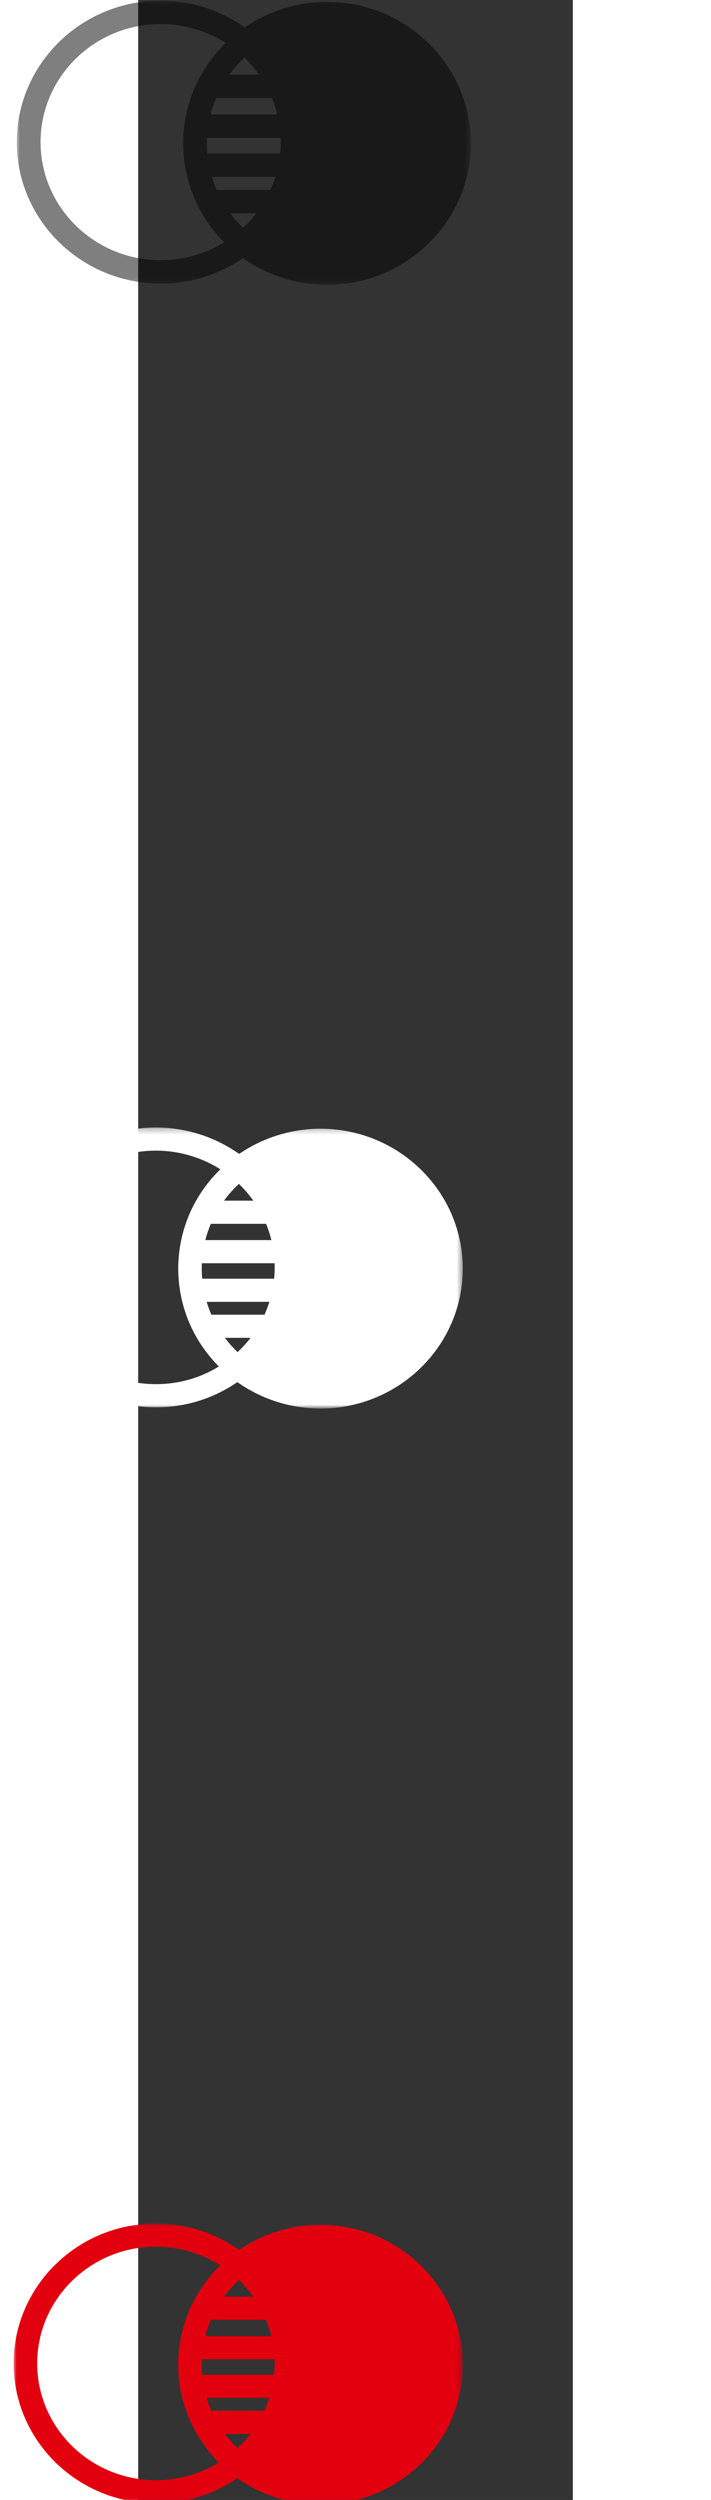 <?xml version="1.0" encoding="utf-8"?>
<!-- Generator: Adobe Illustrator 15.1.0, SVG Export Plug-In . SVG Version: 6.00 Build 0)  -->
<!DOCTYPE svg PUBLIC "-//W3C//DTD SVG 1.1//EN" "http://www.w3.org/Graphics/SVG/1.1/DTD/svg11.dtd">
<svg version="1.1"
	 id="svg8" sodipodi:docname="icon_compare_sprite.svg" xmlns:dc="http://purl.org/dc/elements/1.1/" xmlns:cc="http://creativecommons.org/ns#" xmlns:rdf="http://www.w3.org/1999/02/22-rdf-syntax-ns#" xmlns:svg="http://www.w3.org/2000/svg" xmlns:sodipodi="http://sodipodi.sourceforge.net/DTD/sodipodi-0.dtd" xmlns:inkscape="http://www.inkscape.org/namespaces/inkscape"
	 xmlns="http://www.w3.org/2000/svg" xmlns:xlink="http://www.w3.org/1999/xlink" x="0px" y="0px" width="33px"
	 height="116px" viewBox="49 141 20 115" enable-background="new 49 141 20 115" xml:space="preserve">

<rect x="49" y="141" width="20" height="115" fill="#333333" stroke="none"/>

<g id="layer1" transform="translate(0, 0)">
	<g id="g13836" >
		<g id="g13834" transform="translate(0,0)">
			<g id="g13830">
			</g>
			<g>
				<defs>
					<polygon id="SVGID_1_" points="2.836,245.456 5.669,245.456 2.836,248.289 					"/>
				</defs>
				<defs>
					<polygon id="SVGID_2_" points="-2.834,239.786 -5.667,239.786 -2.834,236.953 					"/>
				</defs>
				<clipPath id="SVGID_3_">
					<use xlink:href="#SVGID_1_"  overflow="visible"/>
				</clipPath>
				<clipPath id="SVGID_4_" clip-path="url(#SVGID_3_)">
					<use xlink:href="#SVGID_2_"  overflow="visible"/>
				</clipPath>
				<path id="path13832" inkscape:connector-curvature="0" clip-path="url(#SVGID_4_)" fill="#E2000F" fill-opacity="0.922" d="
					M24.248,286.353c-11.157,0-20.237-8.926-20.237-19.897s9.08-19.89,20.237-19.89c3.901,0,7.719,1.114,10.971,3.173
					c-0.021,0.021-0.039,0.043-0.061,0.064c-0.107,0.107-0.211,0.215-0.315,0.322c-0.197,0.197-0.39,0.398-0.58,0.602
					c-0.111,0.122-0.222,0.251-0.333,0.376c-0.172,0.193-0.34,0.39-0.505,0.591c-0.111,0.133-0.218,0.265-0.322,0.401
					c-0.158,0.201-0.312,0.401-0.462,0.609c-0.104,0.136-0.204,0.276-0.304,0.415c-0.147,0.208-0.29,0.423-0.43,0.638
					c-0.093,0.136-0.183,0.272-0.272,0.415c-0.143,0.229-0.283,0.462-0.419,0.698c-0.072,0.125-0.15,0.254-0.222,0.383
					c-0.161,0.287-0.312,0.58-0.458,0.874c-0.039,0.079-0.082,0.158-0.125,0.236c-0.183,0.38-0.355,0.759-0.519,1.146
					c-0.039,0.093-0.072,0.186-0.111,0.276c-0.118,0.297-0.236,0.591-0.344,0.892c-0.05,0.143-0.097,0.287-0.143,0.43
					c-0.09,0.251-0.172,0.509-0.251,0.767c-0.047,0.158-0.09,0.315-0.136,0.476c-0.068,0.247-0.133,0.491-0.193,0.741
					c-0.039,0.165-0.079,0.333-0.115,0.501c-0.054,0.244-0.104,0.494-0.154,0.745c-0.029,0.165-0.061,0.337-0.09,0.505
					c-0.043,0.258-0.079,0.516-0.111,0.777c-0.021,0.161-0.043,0.322-0.061,0.487c-0.032,0.283-0.054,0.57-0.072,0.856
					c-0.011,0.14-0.025,0.276-0.032,0.415c-0.025,0.426-0.036,0.856-0.036,1.286c0,0.423,0.011,0.838,0.036,1.257
					c0.007,0.14,0.018,0.276,0.029,0.412c0.021,0.279,0.043,0.559,0.072,0.838c0.018,0.161,0.039,0.322,0.061,0.48
					c0.032,0.251,0.064,0.509,0.107,0.759c0.025,0.165,0.054,0.333,0.086,0.498c0.047,0.244,0.093,0.491,0.147,0.731
					c0.032,0.165,0.072,0.33,0.111,0.494c0.057,0.244,0.122,0.484,0.186,0.727c0.043,0.158,0.086,0.315,0.133,0.473
					c0.075,0.254,0.158,0.505,0.24,0.756c0.047,0.14,0.09,0.283,0.14,0.419c0.107,0.304,0.222,0.605,0.344,0.903
					c0.032,0.082,0.061,0.165,0.097,0.251c0.158,0.38,0.322,0.752,0.501,1.125c0.047,0.1,0.1,0.201,0.154,0.301
					c0.129,0.265,0.265,0.53,0.408,0.795c0.072,0.136,0.15,0.265,0.229,0.401c0.125,0.226,0.254,0.451,0.39,0.67
					c0.09,0.14,0.179,0.283,0.269,0.423c0.133,0.208,0.269,0.415,0.412,0.62c0.097,0.14,0.193,0.279,0.297,0.419
					c0.143,0.201,0.29,0.398,0.441,0.595c0.104,0.133,0.208,0.269,0.315,0.405c0.161,0.201,0.326,0.394,0.494,0.587
					c0.104,0.125,0.208,0.247,0.315,0.369c0.19,0.215,0.39,0.426,0.591,0.634c0.09,0.093,0.176,0.19,0.269,0.279
					c0.014,0.018,0.029,0.036,0.047,0.05C31.752,285.314,28.095,286.353,24.248,286.353z M35.846,255.084
					c0.745-1.017,1.59-1.977,2.536-2.851c0.917,0.878,1.737,1.834,2.461,2.851H35.846z M43.017,259.031
					c0.369,0.899,0.67,1.827,0.903,2.772H32.666c0.24-0.949,0.555-1.877,0.938-2.772H43.017z M32.075,265.751h12.39
					c0.011,0.233,0.021,0.469,0.021,0.706c0,0.648-0.036,1.286-0.097,1.923H32.132c-0.05-0.566-0.082-1.139-0.082-1.712
					C32.05,266.359,32.06,266.051,32.075,265.751z M40.374,278.459c-0.666,0.86-1.404,1.676-2.221,2.436
					c-0.792-0.759-1.508-1.576-2.153-2.436H40.374z M33.694,274.512c-0.312-0.709-0.58-1.443-0.806-2.189h10.695
					c-0.233,0.745-0.512,1.479-0.835,2.189H33.694z M52.287,242.83c-4.932,0-9.775,1.508-13.812,4.259l-0.05-0.039l-0.054,0.039
					c-4.098-2.887-9.051-4.47-14.123-4.47c-13.371,0-24.249,10.695-24.249,23.837c0,13.145,10.878,23.837,24.249,23.837
					c5.011,0,9.75-1.469,13.815-4.255l0.05,0.036l0.05-0.039c4.101,2.891,9.051,4.47,14.123,4.47
					c13.371,0,24.249-10.692,24.249-23.837C76.536,253.522,65.658,242.83,52.287,242.83z"/>
			</g>
		</g>
	</g>

	<g id="elements_x2F_top_x2F_icons---logged-in_x2C_-0-compare_x2C_-0-cart" transform="matrix(0.273,0,0,0.273,-27.839,133.386)" opacity="0.5">
		<g id="icon_compare" transform="translate(261,28)">
			<g id="Clip-2">
			</g>
			<defs>
				<filter id="Adobe_OpacityMaskFilter" filterUnits="userSpaceOnUse" x="0" y="0" width="80" height="48">
					<feColorMatrix  type="matrix" values="1 0 0 0 0  0 1 0 0 0  0 0 1 0 0  0 0 0 1 0"/>
				</filter>
			</defs>
			<mask maskUnits="userSpaceOnUse" x="0" y="0" width="80" height="48" id="mask-2">
				<g id="use13779" filter="url(#Adobe_OpacityMaskFilter)">
					<polygon id="path-1-04" fill="#FFFFFF" points="-0.001,47.883 -0.001,0 38.269,0 76.535,0 76.535,47.883 38.269,47.883 					
						"/>
				</g>
			</mask>
			<path id="Fill-1" inkscape:connector-curvature="0" mask="url(#mask-2)" d="M24.245,43.73c-11.158,0-20.235-8.925-20.235-19.893
				c0-10.97,9.077-19.893,20.235-19.893c3.904,0,7.723,1.117,10.972,3.177c-0.021,0.021-0.039,0.045-0.061,0.064
				c-0.107,0.104-0.208,0.213-0.315,0.321c-0.197,0.199-0.39,0.399-0.577,0.603c-0.115,0.124-0.222,0.249-0.333,0.376
				c-0.172,0.193-0.344,0.39-0.509,0.591c-0.107,0.133-0.215,0.267-0.322,0.403c-0.158,0.199-0.312,0.401-0.462,0.605
				c-0.104,0.138-0.204,0.278-0.301,0.417c-0.147,0.21-0.294,0.423-0.433,0.638c-0.09,0.138-0.183,0.274-0.269,0.415
				c-0.147,0.229-0.283,0.462-0.419,0.698c-0.075,0.129-0.154,0.254-0.222,0.383c-0.161,0.288-0.312,0.578-0.458,0.872
				c-0.043,0.081-0.086,0.159-0.125,0.24c-0.183,0.376-0.358,0.759-0.519,1.146c-0.039,0.091-0.072,0.183-0.111,0.274
				c-0.122,0.297-0.236,0.593-0.344,0.894c-0.054,0.141-0.097,0.285-0.147,0.426c-0.086,0.254-0.172,0.51-0.247,0.768
				c-0.05,0.158-0.093,0.317-0.136,0.476c-0.072,0.247-0.136,0.494-0.197,0.741c-0.039,0.167-0.075,0.335-0.115,0.501
				c-0.054,0.247-0.104,0.496-0.15,0.745c-0.032,0.168-0.061,0.335-0.09,0.505c-0.043,0.258-0.079,0.518-0.111,0.777
				c-0.021,0.161-0.047,0.322-0.061,0.485c-0.032,0.285-0.054,0.571-0.075,0.858c-0.011,0.14-0.021,0.278-0.032,0.417
				c-0.021,0.426-0.036,0.854-0.036,1.284c0,0.423,0.014,0.842,0.036,1.259c0.007,0.138,0.021,0.274,0.032,0.41
				c0.018,0.279,0.039,0.561,0.072,0.838c0.014,0.161,0.039,0.322,0.057,0.48c0.032,0.254,0.068,0.509,0.107,0.761
				c0.029,0.165,0.057,0.331,0.09,0.496c0.043,0.245,0.093,0.491,0.143,0.732c0.036,0.165,0.072,0.329,0.111,0.494
				c0.061,0.244,0.122,0.485,0.19,0.727c0.043,0.158,0.082,0.315,0.129,0.473c0.075,0.254,0.158,0.505,0.24,0.756
				c0.05,0.141,0.093,0.281,0.143,0.421c0.107,0.303,0.222,0.603,0.34,0.901c0.036,0.082,0.064,0.167,0.097,0.249
				c0.158,0.38,0.326,0.756,0.501,1.125c0.05,0.102,0.104,0.201,0.154,0.303c0.133,0.267,0.265,0.532,0.408,0.795
				c0.075,0.134,0.154,0.267,0.229,0.403c0.129,0.224,0.258,0.448,0.394,0.668c0.086,0.141,0.176,0.283,0.265,0.424
				c0.136,0.208,0.272,0.414,0.412,0.618c0.097,0.141,0.197,0.281,0.297,0.421c0.143,0.201,0.294,0.399,0.444,0.595
				c0.104,0.134,0.208,0.27,0.312,0.403c0.161,0.199,0.33,0.396,0.494,0.591c0.107,0.122,0.208,0.245,0.315,0.365
				c0.193,0.215,0.39,0.424,0.591,0.632c0.093,0.095,0.179,0.193,0.272,0.283c0.014,0.018,0.029,0.032,0.043,0.048
				C31.753,42.695,28.092,43.73,24.245,43.73z M35.847,12.465c0.745-1.019,1.59-1.977,2.536-2.854
				c0.913,0.879,1.737,1.837,2.457,2.854H35.847z M43.015,16.409c0.369,0.901,0.67,1.827,0.903,2.776H32.663
				c0.244-0.951,0.559-1.877,0.938-2.776H43.015z M32.076,23.128h12.39c0.007,0.236,0.018,0.471,0.018,0.709
				c0,0.646-0.032,1.286-0.097,1.921H32.129c-0.05-0.566-0.079-1.135-0.079-1.712C32.05,23.74,32.061,23.434,32.076,23.128z
				 M40.375,35.836c-0.666,0.863-1.408,1.68-2.221,2.435c-0.792-0.757-1.508-1.572-2.156-2.435H40.375z M33.691,31.893
				c-0.312-0.713-0.577-1.445-0.802-2.192h10.696c-0.233,0.747-0.516,1.479-0.838,2.192H33.691z M52.289,0.209
				c-4.932,0-9.775,1.506-13.816,4.26l-0.05-0.041l-0.05,0.041C34.271,1.579,29.321,0,24.249,0C10.877,0-0.001,10.693-0.001,23.837
				s10.879,23.839,24.247,23.839c5.011,0,9.754-1.47,13.819-4.26l0.047,0.039l0.054-0.039c4.098,2.888,9.052,4.468,14.124,4.468
				c13.368,0,24.247-10.693,24.247-23.837S65.657,0.209,52.289,0.209z"/>
		</g>
	</g>
	<g id="g13858" transform="matrix(0.273,0,0,0.273,-27.843,169.443)">
		<g id="g13856" transform="translate(261,28)">
			<g id="g13852">
			</g>
			<g>
				<defs>
					<polygon id="SVGID_5_" points="2.836,245.456 5.669,245.456 2.836,248.289 					"/>
				</defs>
				<defs>
					<polygon id="SVGID_6_" points="-2.834,239.786 -5.667,239.786 -2.834,236.953 					"/>
				</defs>
				<clipPath id="SVGID_7_">
					<use xlink:href="#SVGID_5_"  overflow="visible"/>
				</clipPath>
				<clipPath id="SVGID_8_" clip-path="url(#SVGID_7_)">
					<use xlink:href="#SVGID_6_"  overflow="visible"/>
				</clipPath>
				<path id="path13854" inkscape:connector-curvature="0" clip-path="url(#SVGID_8_)" fill="#E2000F" fill-opacity="0.922" d="
					M24.248,286.353c-11.157,0-20.237-8.926-20.237-19.897s9.08-19.89,20.237-19.89c3.901,0,7.719,1.114,10.971,3.173
					c-0.021,0.021-0.039,0.043-0.061,0.064c-0.107,0.107-0.211,0.215-0.315,0.322c-0.197,0.197-0.39,0.398-0.58,0.602
					c-0.111,0.122-0.222,0.251-0.333,0.376c-0.172,0.193-0.34,0.39-0.505,0.591c-0.111,0.133-0.218,0.265-0.322,0.401
					c-0.158,0.201-0.312,0.401-0.462,0.609c-0.104,0.136-0.204,0.276-0.304,0.415c-0.147,0.208-0.29,0.423-0.43,0.638
					c-0.093,0.136-0.183,0.272-0.272,0.415c-0.143,0.229-0.283,0.462-0.419,0.698c-0.072,0.125-0.15,0.254-0.222,0.383
					c-0.161,0.287-0.312,0.58-0.458,0.874c-0.039,0.079-0.082,0.158-0.125,0.236c-0.183,0.38-0.355,0.759-0.519,1.146
					c-0.039,0.093-0.072,0.186-0.111,0.276c-0.118,0.297-0.236,0.591-0.344,0.892c-0.05,0.143-0.097,0.287-0.143,0.43
					c-0.09,0.251-0.172,0.509-0.251,0.767c-0.047,0.158-0.09,0.315-0.136,0.476c-0.068,0.247-0.133,0.491-0.193,0.741
					c-0.039,0.165-0.079,0.333-0.115,0.501c-0.054,0.244-0.104,0.494-0.154,0.745c-0.029,0.165-0.061,0.337-0.09,0.505
					c-0.043,0.258-0.079,0.516-0.111,0.777c-0.021,0.161-0.043,0.322-0.061,0.487c-0.032,0.283-0.054,0.57-0.072,0.856
					c-0.011,0.14-0.025,0.276-0.032,0.415c-0.025,0.426-0.036,0.856-0.036,1.286c0,0.423,0.011,0.838,0.036,1.257
					c0.007,0.14,0.018,0.276,0.029,0.412c0.021,0.279,0.043,0.559,0.072,0.838c0.018,0.161,0.039,0.322,0.061,0.48
					c0.032,0.251,0.064,0.509,0.107,0.759c0.025,0.165,0.054,0.333,0.086,0.498c0.047,0.244,0.093,0.491,0.147,0.731
					c0.032,0.165,0.072,0.33,0.111,0.494c0.057,0.244,0.122,0.484,0.186,0.727c0.043,0.158,0.086,0.315,0.133,0.473
					c0.075,0.254,0.158,0.505,0.24,0.756c0.047,0.14,0.09,0.283,0.14,0.419c0.107,0.304,0.222,0.605,0.344,0.903
					c0.032,0.082,0.061,0.165,0.097,0.251c0.158,0.38,0.322,0.752,0.501,1.125c0.047,0.1,0.1,0.201,0.154,0.301
					c0.129,0.265,0.265,0.53,0.408,0.795c0.072,0.136,0.15,0.265,0.229,0.401c0.125,0.226,0.254,0.451,0.39,0.67
					c0.09,0.14,0.179,0.283,0.269,0.423c0.133,0.208,0.269,0.415,0.412,0.62c0.097,0.14,0.193,0.279,0.297,0.419
					c0.143,0.201,0.29,0.398,0.441,0.595c0.104,0.133,0.208,0.269,0.315,0.405c0.161,0.201,0.326,0.394,0.494,0.587
					c0.104,0.125,0.208,0.247,0.315,0.369c0.19,0.215,0.39,0.426,0.591,0.634c0.09,0.093,0.176,0.19,0.269,0.279
					c0.014,0.018,0.029,0.036,0.047,0.05C31.752,285.314,28.095,286.353,24.248,286.353z M35.846,255.084
					c0.745-1.017,1.59-1.977,2.536-2.851c0.917,0.878,1.737,1.834,2.461,2.851H35.846z M43.017,259.031
					c0.369,0.899,0.67,1.827,0.903,2.772H32.666c0.24-0.949,0.555-1.877,0.938-2.772H43.017z M32.075,265.751h12.39
					c0.011,0.233,0.021,0.469,0.021,0.706c0,0.648-0.036,1.286-0.097,1.923H32.132c-0.05-0.566-0.082-1.139-0.082-1.712
					C32.05,266.359,32.06,266.051,32.075,265.751z M40.374,278.459c-0.666,0.86-1.404,1.676-2.221,2.436
					c-0.792-0.759-1.508-1.576-2.153-2.436H40.374z M33.694,274.512c-0.312-0.709-0.58-1.443-0.806-2.189h10.695
					c-0.233,0.745-0.512,1.479-0.835,2.189H33.694z M52.287,242.83c-4.932,0-9.775,1.508-13.812,4.259l-0.05-0.039l-0.054,0.039
					c-4.098-2.887-9.051-4.47-14.123-4.47c-13.371,0-24.249,10.695-24.249,23.837c0,13.145,10.878,23.837,24.249,23.837
					c5.011,0,9.75-1.469,13.815-4.255l0.05,0.036l0.05-0.039c4.101,2.891,9.051,4.47,14.123,4.47
					c13.371,0,24.249-10.692,24.249-23.837C76.536,253.522,65.658,242.83,52.287,242.83z"/>
			</g>
		</g>
	</g>
	
	<g id="elements_x2F_top_x2F_icons---logged-in_x2C_-0-compare_x2C_-0-cart-23" transform="matrix(0.27,0,0,0.27,-27.199,151.755)">
		<g id="icon_compare-5" transform="translate(261,28)">
			<g id="Clip-2-8">
			</g>
			<defs>
				<filter id="Adobe_OpacityMaskFilter_1_" filterUnits="userSpaceOnUse" x="0" y="124" width="80" height="48">
					<feColorMatrix  type="matrix" values="1 0 0 0 0  0 1 0 0 0  0 0 1 0 0  0 0 0 1 0"/>
				</filter>
			</defs>
			<mask maskUnits="userSpaceOnUse" x="0" y="124" width="80" height="48" id="mask-2-4">
				<g id="use13886" filter="url(#Adobe_OpacityMaskFilter_1_)">
					<polygon id="path-1-9" fill="#FFFFFF" points="38.27,172.145 -0.001,172.145 -0.001,124.261 38.27,124.261 76.537,124.261
						76.537,172.145 					"/>
				</g>
			</mask>
			<path id="Fill-1-1" inkscape:connector-curvature="0" mask="url(#mask-2-4)" fill="#FFFFFF" d="M24.249,167.991
				c-11.158,0-20.238-8.924-20.238-19.894s9.08-19.893,20.238-19.893c3.9,0,7.717,1.115,10.97,3.177
				c-0.022,0.02-0.04,0.043-0.061,0.063c-0.108,0.105-0.21,0.213-0.314,0.322c-0.199,0.199-0.39,0.398-0.578,0.602
				c-0.116,0.125-0.224,0.249-0.336,0.376c-0.17,0.195-0.34,0.39-0.502,0.591c-0.112,0.134-0.217,0.267-0.325,0.405
				c-0.155,0.199-0.311,0.399-0.463,0.604c-0.101,0.139-0.202,0.277-0.3,0.417c-0.148,0.21-0.293,0.423-0.434,0.636
				c-0.09,0.139-0.184,0.277-0.271,0.417c-0.145,0.228-0.282,0.463-0.419,0.698c-0.072,0.128-0.152,0.255-0.22,0.385
				c-0.163,0.286-0.311,0.578-0.459,0.871c-0.04,0.08-0.083,0.157-0.123,0.239c-0.184,0.378-0.358,0.761-0.524,1.146
				c-0.036,0.092-0.069,0.184-0.108,0.277c-0.119,0.296-0.235,0.591-0.343,0.893c-0.051,0.141-0.098,0.284-0.145,0.427
				c-0.087,0.253-0.173,0.51-0.249,0.766c-0.051,0.159-0.094,0.318-0.137,0.479c-0.069,0.246-0.134,0.492-0.195,0.741
				c-0.04,0.166-0.076,0.334-0.116,0.501c-0.054,0.246-0.101,0.495-0.148,0.745c-0.033,0.168-0.065,0.336-0.09,0.506
				c-0.043,0.257-0.08,0.515-0.112,0.775c-0.022,0.163-0.043,0.324-0.061,0.486c-0.033,0.286-0.054,0.571-0.072,0.858
				c-0.011,0.139-0.025,0.277-0.033,0.417c-0.025,0.423-0.036,0.853-0.036,1.283c0,0.423,0.014,0.842,0.036,1.258
				c0.007,0.137,0.018,0.275,0.029,0.412c0.022,0.278,0.043,0.56,0.072,0.839c0.018,0.159,0.04,0.318,0.058,0.477
				c0.033,0.257,0.069,0.51,0.108,0.763c0.025,0.163,0.058,0.333,0.087,0.495c0.047,0.246,0.094,0.492,0.145,0.734
				c0.036,0.163,0.072,0.329,0.112,0.495c0.061,0.242,0.123,0.484,0.188,0.723c0.043,0.159,0.087,0.318,0.134,0.477
				c0.072,0.253,0.155,0.502,0.239,0.752c0.047,0.145,0.09,0.282,0.141,0.423c0.108,0.304,0.224,0.604,0.34,0.9
				c0.036,0.083,0.065,0.166,0.101,0.249c0.155,0.38,0.322,0.755,0.499,1.124c0.051,0.101,0.105,0.202,0.155,0.304
				c0.13,0.267,0.264,0.535,0.408,0.795c0.072,0.134,0.152,0.267,0.228,0.401c0.127,0.228,0.257,0.448,0.39,0.669
				c0.09,0.145,0.181,0.282,0.271,0.427c0.134,0.206,0.267,0.412,0.408,0.614c0.098,0.145,0.199,0.282,0.296,0.423
				c0.145,0.199,0.293,0.398,0.445,0.593c0.105,0.134,0.206,0.271,0.314,0.405c0.159,0.199,0.325,0.394,0.495,0.589
				c0.105,0.123,0.206,0.246,0.314,0.369c0.192,0.213,0.39,0.423,0.589,0.629c0.09,0.094,0.177,0.195,0.271,0.286
				c0.014,0.018,0.029,0.033,0.043,0.047C31.753,166.958,28.095,167.991,24.249,167.991z M35.848,136.726
				c0.745-1.019,1.59-1.977,2.534-2.855c0.918,0.882,1.739,1.838,2.461,2.855H35.848z M43.016,140.669
				c0.369,0.9,0.672,1.827,0.904,2.776H32.664c0.242-0.951,0.557-1.876,0.94-2.776H43.016z M32.075,147.389h12.391
				c0.007,0.239,0.018,0.47,0.018,0.708c0,0.643-0.033,1.287-0.094,1.923h-12.26c-0.047-0.567-0.08-1.135-0.08-1.713
				C32.049,147.999,32.06,147.692,32.075,147.389z M40.374,160.097c-0.665,0.864-1.406,1.677-2.219,2.436
				c-0.792-0.759-1.507-1.576-2.154-2.436H40.374z M33.694,156.154c-0.314-0.712-0.582-1.446-0.806-2.19h10.695
				c-0.231,0.748-0.513,1.478-0.835,2.19H33.694z M52.287,124.471c-4.93,0-9.774,1.505-13.815,4.26l-0.047-0.042l-0.051,0.04
				c-4.102-2.888-9.054-4.468-14.126-4.468c-13.37,0-24.25,10.692-24.25,23.836c0,13.142,10.88,23.838,24.25,23.838
				c5.01,0,9.748-1.471,13.815-4.258l0.051,0.04l0.051-0.043c4.099,2.892,9.051,4.471,14.122,4.471
				c13.374,0,24.25-10.695,24.25-23.838C76.537,135.162,65.661,124.471,52.287,124.471z"/>
		</g>
	</g>
	
	<g id="elements_x2F_top_x2F_icons---logged-in_x2C_-0-compare_x2C_-0-cart-23_1_" transform="matrix(0.27,0,0,0.27,-27.199,151.755)">
		<g id="icon_compare-5_1_" transform="translate(261,28)">
			<g id="Clip-2-8_1_">
			</g>
			<defs>
				<filter id="Adobe_OpacityMaskFilter_2_" filterUnits="userSpaceOnUse" x="0" y="311" width="80" height="48">
					<feColorMatrix  type="matrix" values="1 0 0 0 0  0 1 0 0 0  0 0 1 0 0  0 0 0 1 0"/>
				</filter>
			</defs>
			<mask maskUnits="userSpaceOnUse" x="0" y="311" width="80" height="48" id="mask-2-4_1_">
				<g id="use13886_1_" filter="url(#Adobe_OpacityMaskFilter_2_)">
					<polygon id="path-1-9_1_" fill="#FFFFFF" points="38.27,358.878 -0.001,358.878 -0.001,310.997 38.27,310.997 76.537,310.997
						76.537,358.878 					"/>
				</g>
			</mask>
			<path id="Fill-1-1_1_" inkscape:connector-curvature="0" mask="url(#mask-2-4_1_)" fill="#E2000F" d="M24.249,354.725
				c-11.158,0-20.238-8.924-20.238-19.894s9.08-19.894,20.238-19.894c3.9,0,7.717,1.117,10.97,3.181
				c-0.022,0.018-0.04,0.043-0.061,0.061c-0.108,0.105-0.21,0.213-0.314,0.322c-0.199,0.199-0.39,0.398-0.578,0.6
				c-0.116,0.127-0.224,0.253-0.336,0.376c-0.17,0.195-0.34,0.39-0.502,0.593c-0.112,0.134-0.217,0.267-0.325,0.405
				c-0.155,0.199-0.311,0.398-0.463,0.604c-0.101,0.141-0.202,0.278-0.3,0.416c-0.148,0.21-0.293,0.427-0.434,0.636
				c-0.09,0.141-0.184,0.278-0.271,0.419c-0.145,0.228-0.282,0.463-0.419,0.698c-0.072,0.126-0.152,0.257-0.22,0.387
				c-0.163,0.282-0.311,0.578-0.459,0.867c-0.04,0.079-0.083,0.159-0.123,0.239c-0.184,0.38-0.358,0.763-0.524,1.149
				c-0.036,0.09-0.069,0.181-0.108,0.275c-0.119,0.296-0.235,0.593-0.343,0.893c-0.051,0.141-0.098,0.286-0.145,0.427
				c-0.087,0.253-0.173,0.51-0.249,0.766c-0.051,0.159-0.094,0.318-0.137,0.481c-0.069,0.246-0.134,0.492-0.195,0.737
				c-0.04,0.166-0.076,0.336-0.116,0.502c-0.054,0.246-0.101,0.495-0.148,0.745c-0.033,0.17-0.065,0.336-0.09,0.506
				c-0.043,0.257-0.08,0.517-0.112,0.777c-0.022,0.159-0.043,0.322-0.061,0.484c-0.033,0.286-0.054,0.571-0.072,0.86
				c-0.011,0.137-0.025,0.275-0.033,0.416c-0.025,0.423-0.036,0.853-0.036,1.283c0,0.423,0.014,0.842,0.036,1.258
				c0.007,0.137,0.018,0.275,0.029,0.412c0.022,0.278,0.043,0.56,0.072,0.839c0.018,0.159,0.04,0.318,0.058,0.477
				c0.033,0.257,0.069,0.51,0.108,0.763c0.025,0.163,0.058,0.333,0.087,0.495c0.047,0.246,0.094,0.492,0.145,0.734
				c0.036,0.163,0.072,0.329,0.112,0.495c0.061,0.242,0.123,0.484,0.188,0.723c0.043,0.159,0.087,0.318,0.134,0.477
				c0.072,0.253,0.155,0.502,0.239,0.752c0.047,0.145,0.09,0.282,0.141,0.423c0.108,0.304,0.224,0.604,0.34,0.9
				c0.036,0.083,0.065,0.166,0.101,0.249c0.155,0.38,0.322,0.755,0.499,1.124c0.051,0.101,0.105,0.202,0.155,0.304
				c0.13,0.267,0.264,0.535,0.408,0.795c0.072,0.134,0.152,0.267,0.228,0.401c0.127,0.228,0.257,0.448,0.39,0.669
				c0.09,0.145,0.181,0.282,0.271,0.427c0.134,0.206,0.267,0.412,0.408,0.614c0.098,0.145,0.199,0.282,0.296,0.423
				c0.145,0.199,0.293,0.398,0.445,0.593c0.105,0.134,0.206,0.271,0.314,0.405c0.159,0.199,0.325,0.394,0.495,0.589
				c0.105,0.123,0.206,0.246,0.314,0.369c0.192,0.213,0.39,0.423,0.589,0.629c0.09,0.094,0.177,0.195,0.271,0.286
				c0.014,0.018,0.029,0.033,0.043,0.047C31.753,353.691,28.095,354.725,24.249,354.725z M35.848,323.46
				c0.745-1.019,1.59-1.977,2.534-2.855c0.918,0.882,1.739,1.836,2.461,2.855H35.848z M43.016,327.403
				c0.369,0.9,0.672,1.825,0.904,2.776H32.664c0.242-0.951,0.557-1.876,0.94-2.776H43.016z M32.075,334.122h12.391
				c0.007,0.239,0.018,0.47,0.018,0.708c0,0.643-0.033,1.287-0.094,1.923h-12.26c-0.047-0.567-0.08-1.135-0.08-1.713
				C32.049,334.733,32.06,334.426,32.075,334.122z M40.374,346.831c-0.665,0.864-1.406,1.677-2.219,2.436
				c-0.792-0.759-1.507-1.576-2.154-2.436H40.374z M33.694,342.888c-0.314-0.712-0.582-1.446-0.806-2.19h10.695
				c-0.231,0.748-0.513,1.478-0.835,2.19H33.694z M52.287,311.206c-4.93,0-9.774,1.504-13.815,4.258l-0.047-0.043l-0.051,0.043
				c-4.102-2.892-9.054-4.468-14.126-4.468c-13.37,0-24.25,10.692-24.25,23.834s10.88,23.838,24.25,23.838
				c5.01,0,9.748-1.471,13.815-4.258l0.051,0.04l0.051-0.043c4.099,2.892,9.051,4.471,14.122,4.471
				c13.374,0,24.25-10.695,24.25-23.838S65.661,311.206,52.287,311.206z"/>
		</g>
	</g>
</g>
</svg>
